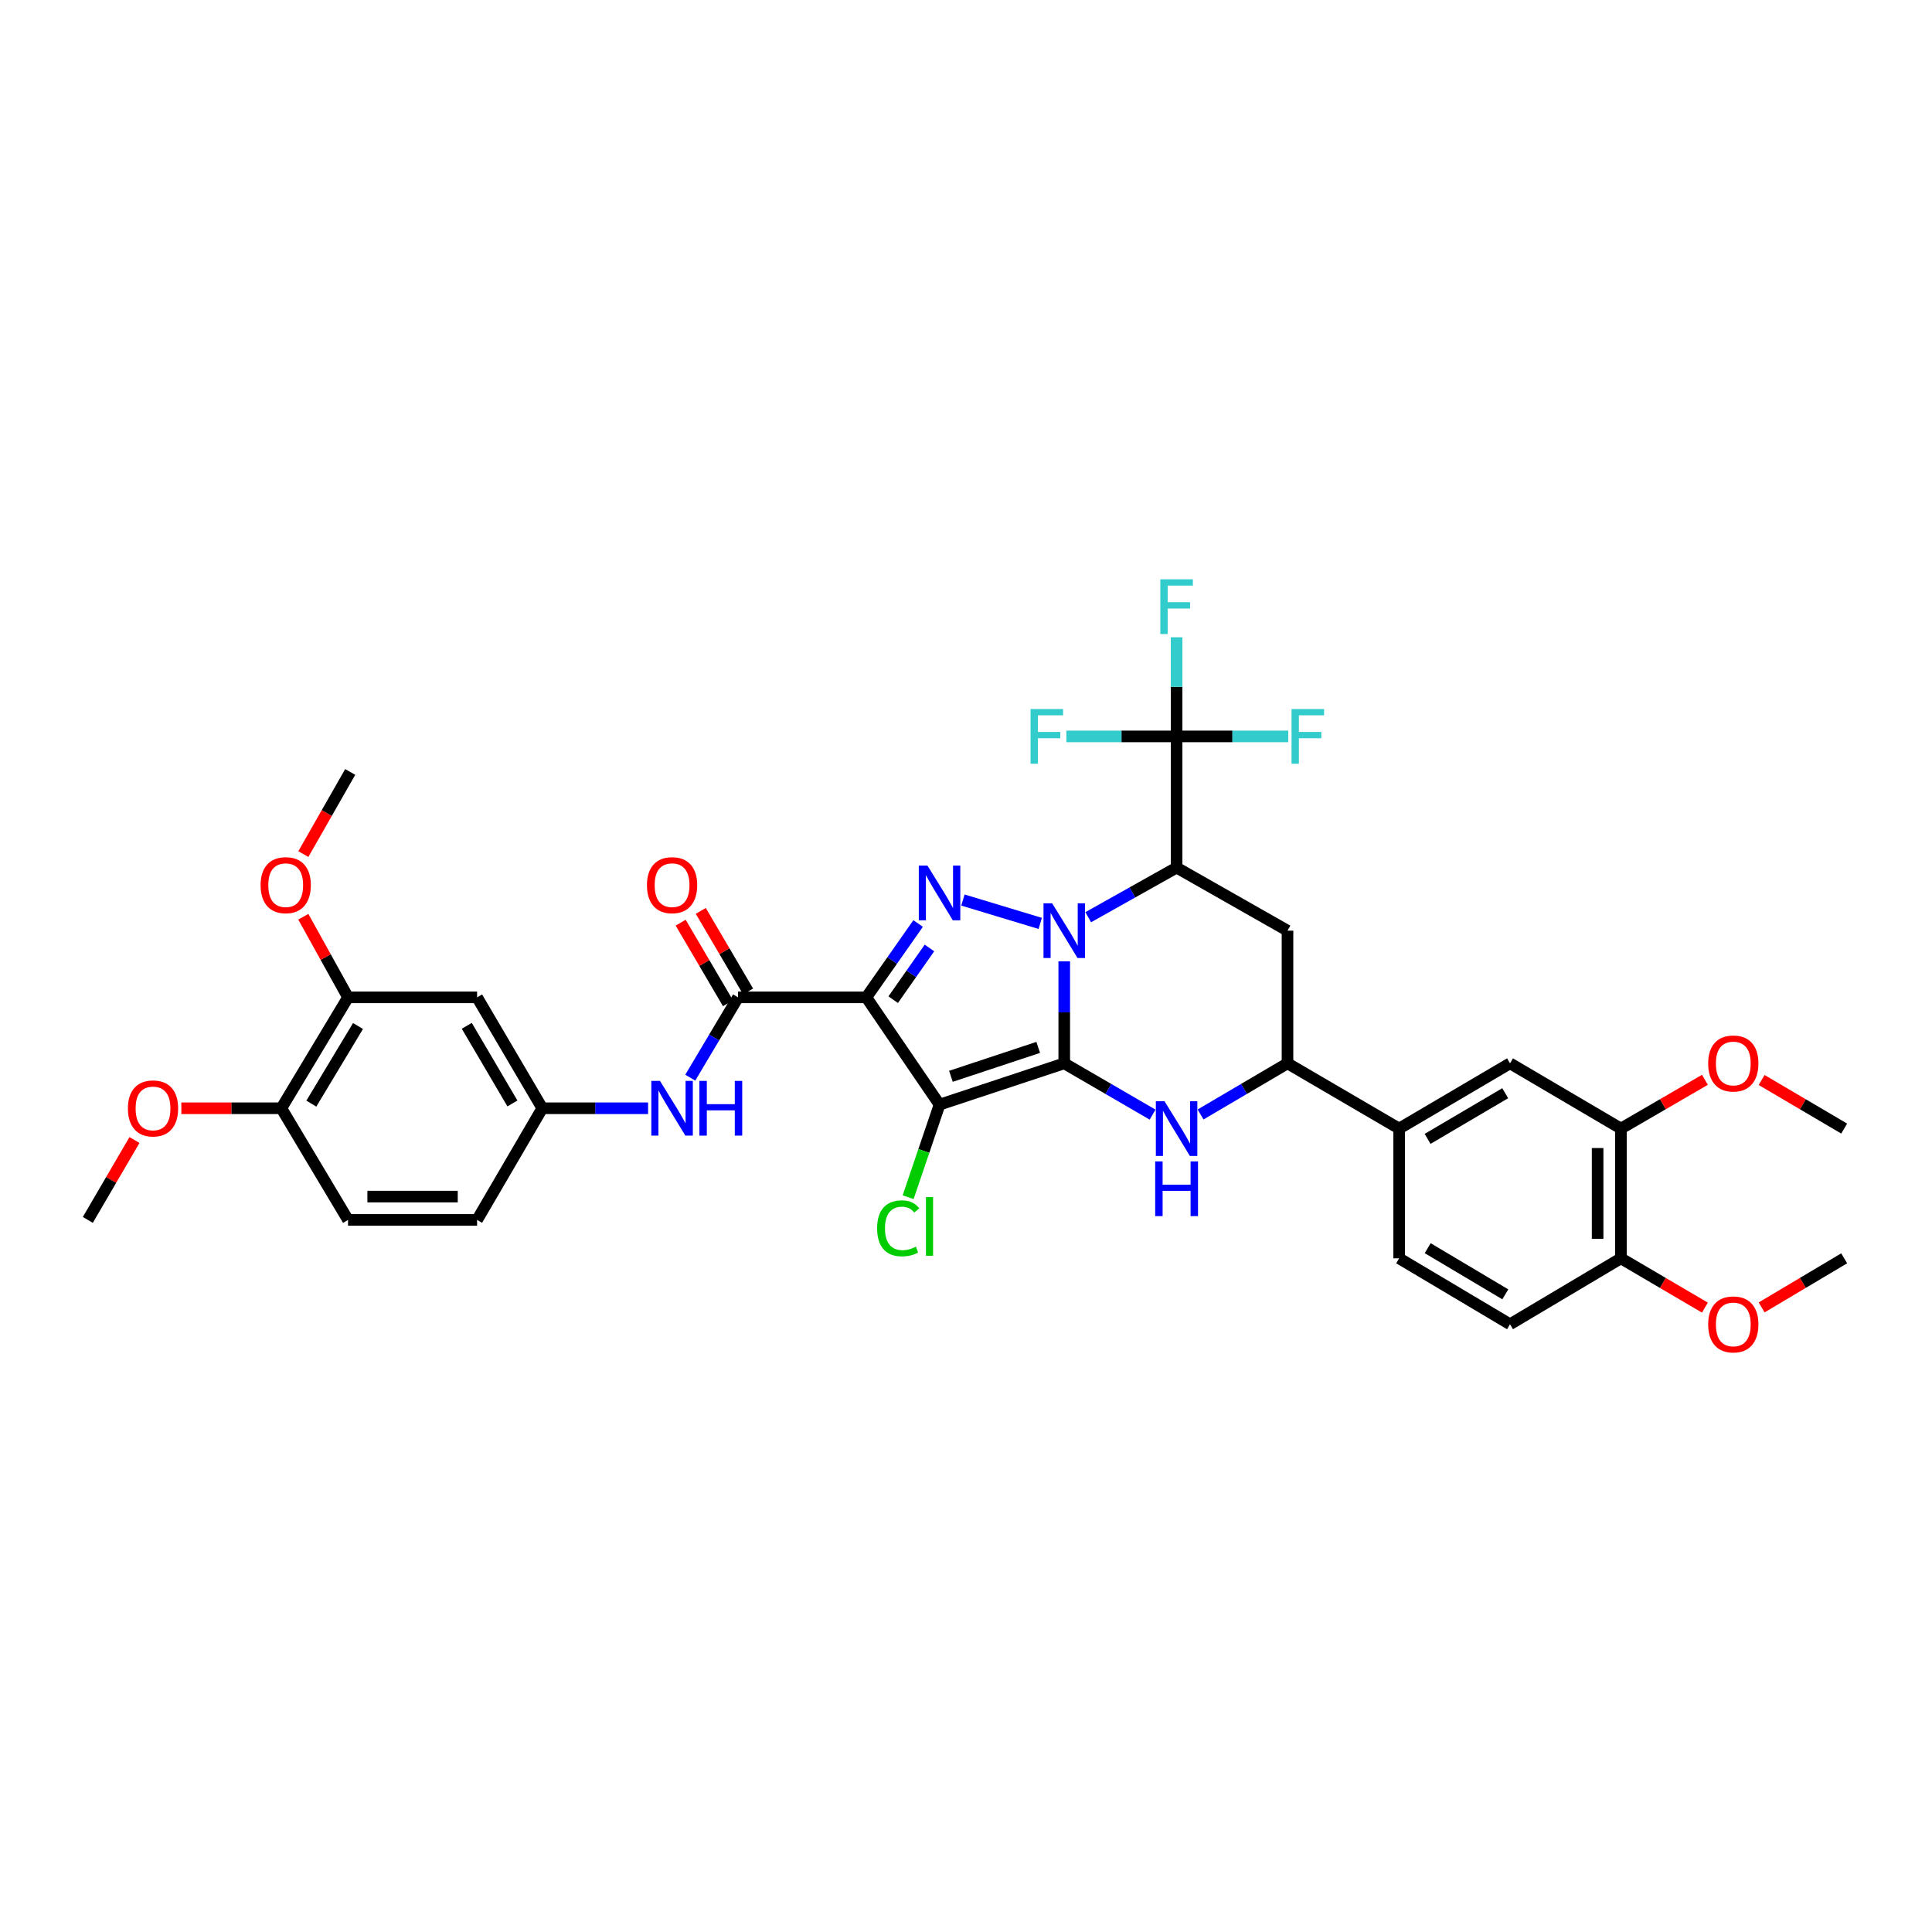 <?xml version='1.0' encoding='iso-8859-1'?>
<svg version='1.1' baseProfile='full'
              xmlns='http://www.w3.org/2000/svg'
                      xmlns:rdkit='http://www.rdkit.org/xml'
                      xmlns:xlink='http://www.w3.org/1999/xlink'
                  xml:space='preserve'
width='1000px' height='1000px' viewBox='0 0 1000 1000'>
<!-- END OF HEADER -->
<rect style='opacity:1.0;fill:#FFFFFF;stroke:none' width='1000' height='1000' x='0' y='0'> </rect>
<path class='bond-0' d='M 550.852,550.378 L 550.852,523.984' style='fill:none;fill-rule:evenodd;stroke:#000000;stroke-width:6px;stroke-linecap:butt;stroke-linejoin:miter;stroke-opacity:1' />
<path class='bond-0' d='M 550.852,523.984 L 550.852,497.589' style='fill:none;fill-rule:evenodd;stroke:#0000FF;stroke-width:6px;stroke-linecap:butt;stroke-linejoin:miter;stroke-opacity:1' />
<path class='bond-1' d='M 550.852,550.378 L 486.31,571.758' style='fill:none;fill-rule:evenodd;stroke:#000000;stroke-width:6px;stroke-linecap:butt;stroke-linejoin:miter;stroke-opacity:1' />
<path class='bond-1' d='M 537.376,542.13 L 492.196,557.096' style='fill:none;fill-rule:evenodd;stroke:#000000;stroke-width:6px;stroke-linecap:butt;stroke-linejoin:miter;stroke-opacity:1' />
<path class='bond-5' d='M 550.852,550.378 L 573.718,563.657' style='fill:none;fill-rule:evenodd;stroke:#000000;stroke-width:6px;stroke-linecap:butt;stroke-linejoin:miter;stroke-opacity:1' />
<path class='bond-5' d='M 573.718,563.657 L 596.584,576.935' style='fill:none;fill-rule:evenodd;stroke:#0000FF;stroke-width:6px;stroke-linecap:butt;stroke-linejoin:miter;stroke-opacity:1' />
<path class='bond-3' d='M 538.426,477.956 L 498.411,465.856' style='fill:none;fill-rule:evenodd;stroke:#0000FF;stroke-width:6px;stroke-linecap:butt;stroke-linejoin:miter;stroke-opacity:1' />
<path class='bond-4' d='M 563.259,474.75 L 586.132,461.913' style='fill:none;fill-rule:evenodd;stroke:#0000FF;stroke-width:6px;stroke-linecap:butt;stroke-linejoin:miter;stroke-opacity:1' />
<path class='bond-4' d='M 586.132,461.913 L 609.005,449.076' style='fill:none;fill-rule:evenodd;stroke:#000000;stroke-width:6px;stroke-linecap:butt;stroke-linejoin:miter;stroke-opacity:1' />
<path class='bond-2' d='M 486.31,571.758 L 448.41,516.233' style='fill:none;fill-rule:evenodd;stroke:#000000;stroke-width:6px;stroke-linecap:butt;stroke-linejoin:miter;stroke-opacity:1' />
<path class='bond-17' d='M 486.31,571.758 L 478.179,595.717' style='fill:none;fill-rule:evenodd;stroke:#000000;stroke-width:6px;stroke-linecap:butt;stroke-linejoin:miter;stroke-opacity:1' />
<path class='bond-17' d='M 478.179,595.717 L 470.049,619.675' style='fill:none;fill-rule:evenodd;stroke:#00CC00;stroke-width:6px;stroke-linecap:butt;stroke-linejoin:miter;stroke-opacity:1' />
<path class='bond-6' d='M 448.41,516.233 L 382.004,516.233' style='fill:none;fill-rule:evenodd;stroke:#000000;stroke-width:6px;stroke-linecap:butt;stroke-linejoin:miter;stroke-opacity:1' />
<path class='bond-36' d='M 448.41,516.233 L 461.816,497.12' style='fill:none;fill-rule:evenodd;stroke:#000000;stroke-width:6px;stroke-linecap:butt;stroke-linejoin:miter;stroke-opacity:1' />
<path class='bond-36' d='M 461.816,497.12 L 475.221,478.007' style='fill:none;fill-rule:evenodd;stroke:#0000FF;stroke-width:6px;stroke-linecap:butt;stroke-linejoin:miter;stroke-opacity:1' />
<path class='bond-36' d='M 462.312,517.429 L 471.696,504.049' style='fill:none;fill-rule:evenodd;stroke:#000000;stroke-width:6px;stroke-linecap:butt;stroke-linejoin:miter;stroke-opacity:1' />
<path class='bond-36' d='M 471.696,504.049 L 481.08,490.67' style='fill:none;fill-rule:evenodd;stroke:#0000FF;stroke-width:6px;stroke-linecap:butt;stroke-linejoin:miter;stroke-opacity:1' />
<path class='bond-7' d='M 609.005,449.076 L 609.005,381.162' style='fill:none;fill-rule:evenodd;stroke:#000000;stroke-width:6px;stroke-linecap:butt;stroke-linejoin:miter;stroke-opacity:1' />
<path class='bond-37' d='M 609.005,449.076 L 666.408,481.713' style='fill:none;fill-rule:evenodd;stroke:#000000;stroke-width:6px;stroke-linecap:butt;stroke-linejoin:miter;stroke-opacity:1' />
<path class='bond-9' d='M 621.41,576.85 L 643.909,563.614' style='fill:none;fill-rule:evenodd;stroke:#0000FF;stroke-width:6px;stroke-linecap:butt;stroke-linejoin:miter;stroke-opacity:1' />
<path class='bond-9' d='M 643.909,563.614 L 666.408,550.378' style='fill:none;fill-rule:evenodd;stroke:#000000;stroke-width:6px;stroke-linecap:butt;stroke-linejoin:miter;stroke-opacity:1' />
<path class='bond-10' d='M 382.004,516.233 L 369.642,537.02' style='fill:none;fill-rule:evenodd;stroke:#000000;stroke-width:6px;stroke-linecap:butt;stroke-linejoin:miter;stroke-opacity:1' />
<path class='bond-10' d='M 369.642,537.02 L 357.28,557.806' style='fill:none;fill-rule:evenodd;stroke:#0000FF;stroke-width:6px;stroke-linecap:butt;stroke-linejoin:miter;stroke-opacity:1' />
<path class='bond-18' d='M 387.208,513.179 L 374.966,492.325' style='fill:none;fill-rule:evenodd;stroke:#000000;stroke-width:6px;stroke-linecap:butt;stroke-linejoin:miter;stroke-opacity:1' />
<path class='bond-18' d='M 374.966,492.325 L 362.724,471.471' style='fill:none;fill-rule:evenodd;stroke:#FF0000;stroke-width:6px;stroke-linecap:butt;stroke-linejoin:miter;stroke-opacity:1' />
<path class='bond-18' d='M 376.801,519.288 L 364.559,498.434' style='fill:none;fill-rule:evenodd;stroke:#000000;stroke-width:6px;stroke-linecap:butt;stroke-linejoin:miter;stroke-opacity:1' />
<path class='bond-18' d='M 364.559,498.434 L 352.317,477.581' style='fill:none;fill-rule:evenodd;stroke:#FF0000;stroke-width:6px;stroke-linecap:butt;stroke-linejoin:miter;stroke-opacity:1' />
<path class='bond-22' d='M 609.005,381.162 L 637.904,381.162' style='fill:none;fill-rule:evenodd;stroke:#000000;stroke-width:6px;stroke-linecap:butt;stroke-linejoin:miter;stroke-opacity:1' />
<path class='bond-22' d='M 637.904,381.162 L 666.802,381.162' style='fill:none;fill-rule:evenodd;stroke:#33CCCC;stroke-width:6px;stroke-linecap:butt;stroke-linejoin:miter;stroke-opacity:1' />
<path class='bond-23' d='M 609.005,381.162 L 580.47,381.162' style='fill:none;fill-rule:evenodd;stroke:#000000;stroke-width:6px;stroke-linecap:butt;stroke-linejoin:miter;stroke-opacity:1' />
<path class='bond-23' d='M 580.47,381.162 L 551.934,381.162' style='fill:none;fill-rule:evenodd;stroke:#33CCCC;stroke-width:6px;stroke-linecap:butt;stroke-linejoin:miter;stroke-opacity:1' />
<path class='bond-24' d='M 609.005,381.162 L 609.005,355.509' style='fill:none;fill-rule:evenodd;stroke:#000000;stroke-width:6px;stroke-linecap:butt;stroke-linejoin:miter;stroke-opacity:1' />
<path class='bond-24' d='M 609.005,355.509 L 609.005,329.857' style='fill:none;fill-rule:evenodd;stroke:#33CCCC;stroke-width:6px;stroke-linecap:butt;stroke-linejoin:miter;stroke-opacity:1' />
<path class='bond-8' d='M 666.408,481.713 L 666.408,550.378' style='fill:none;fill-rule:evenodd;stroke:#000000;stroke-width:6px;stroke-linecap:butt;stroke-linejoin:miter;stroke-opacity:1' />
<path class='bond-11' d='M 666.408,550.378 L 724.192,584.148' style='fill:none;fill-rule:evenodd;stroke:#000000;stroke-width:6px;stroke-linecap:butt;stroke-linejoin:miter;stroke-opacity:1' />
<path class='bond-16' d='M 335.447,573.636 L 308.071,573.636' style='fill:none;fill-rule:evenodd;stroke:#0000FF;stroke-width:6px;stroke-linecap:butt;stroke-linejoin:miter;stroke-opacity:1' />
<path class='bond-16' d='M 308.071,573.636 L 280.695,573.636' style='fill:none;fill-rule:evenodd;stroke:#000000;stroke-width:6px;stroke-linecap:butt;stroke-linejoin:miter;stroke-opacity:1' />
<path class='bond-12' d='M 724.192,584.148 L 781.581,550.378' style='fill:none;fill-rule:evenodd;stroke:#000000;stroke-width:6px;stroke-linecap:butt;stroke-linejoin:miter;stroke-opacity:1' />
<path class='bond-12' d='M 738.921,589.483 L 779.093,565.844' style='fill:none;fill-rule:evenodd;stroke:#000000;stroke-width:6px;stroke-linecap:butt;stroke-linejoin:miter;stroke-opacity:1' />
<path class='bond-21' d='M 724.192,584.148 L 724.192,651.305' style='fill:none;fill-rule:evenodd;stroke:#000000;stroke-width:6px;stroke-linecap:butt;stroke-linejoin:miter;stroke-opacity:1' />
<path class='bond-15' d='M 781.581,550.378 L 838.99,584.148' style='fill:none;fill-rule:evenodd;stroke:#000000;stroke-width:6px;stroke-linecap:butt;stroke-linejoin:miter;stroke-opacity:1' />
<path class='bond-13' d='M 246.946,516.233 L 280.695,573.636' style='fill:none;fill-rule:evenodd;stroke:#000000;stroke-width:6px;stroke-linecap:butt;stroke-linejoin:miter;stroke-opacity:1' />
<path class='bond-13' d='M 241.605,530.96 L 265.23,571.142' style='fill:none;fill-rule:evenodd;stroke:#000000;stroke-width:6px;stroke-linecap:butt;stroke-linejoin:miter;stroke-opacity:1' />
<path class='bond-14' d='M 246.946,516.233 L 180.137,516.233' style='fill:none;fill-rule:evenodd;stroke:#000000;stroke-width:6px;stroke-linecap:butt;stroke-linejoin:miter;stroke-opacity:1' />
<path class='bond-28' d='M 180.137,516.233 L 168.565,495.368' style='fill:none;fill-rule:evenodd;stroke:#000000;stroke-width:6px;stroke-linecap:butt;stroke-linejoin:miter;stroke-opacity:1' />
<path class='bond-28' d='M 168.565,495.368 L 156.992,474.503' style='fill:none;fill-rule:evenodd;stroke:#FF0000;stroke-width:6px;stroke-linecap:butt;stroke-linejoin:miter;stroke-opacity:1' />
<path class='bond-39' d='M 180.137,516.233 L 145.624,573.636' style='fill:none;fill-rule:evenodd;stroke:#000000;stroke-width:6px;stroke-linecap:butt;stroke-linejoin:miter;stroke-opacity:1' />
<path class='bond-39' d='M 185.303,531.062 L 161.143,571.244' style='fill:none;fill-rule:evenodd;stroke:#000000;stroke-width:6px;stroke-linecap:butt;stroke-linejoin:miter;stroke-opacity:1' />
<path class='bond-29' d='M 838.99,584.148 L 860.729,571.525' style='fill:none;fill-rule:evenodd;stroke:#000000;stroke-width:6px;stroke-linecap:butt;stroke-linejoin:miter;stroke-opacity:1' />
<path class='bond-29' d='M 860.729,571.525 L 882.469,558.903' style='fill:none;fill-rule:evenodd;stroke:#FF0000;stroke-width:6px;stroke-linecap:butt;stroke-linejoin:miter;stroke-opacity:1' />
<path class='bond-38' d='M 838.99,584.148 L 838.99,651.305' style='fill:none;fill-rule:evenodd;stroke:#000000;stroke-width:6px;stroke-linecap:butt;stroke-linejoin:miter;stroke-opacity:1' />
<path class='bond-38' d='M 826.922,594.221 L 826.922,641.231' style='fill:none;fill-rule:evenodd;stroke:#000000;stroke-width:6px;stroke-linecap:butt;stroke-linejoin:miter;stroke-opacity:1' />
<path class='bond-27' d='M 280.695,573.636 L 246.946,631.42' style='fill:none;fill-rule:evenodd;stroke:#000000;stroke-width:6px;stroke-linecap:butt;stroke-linejoin:miter;stroke-opacity:1' />
<path class='bond-19' d='M 838.99,651.305 L 781.581,685.437' style='fill:none;fill-rule:evenodd;stroke:#000000;stroke-width:6px;stroke-linecap:butt;stroke-linejoin:miter;stroke-opacity:1' />
<path class='bond-31' d='M 838.99,651.305 L 860.727,664.062' style='fill:none;fill-rule:evenodd;stroke:#000000;stroke-width:6px;stroke-linecap:butt;stroke-linejoin:miter;stroke-opacity:1' />
<path class='bond-31' d='M 860.727,664.062 L 882.464,676.818' style='fill:none;fill-rule:evenodd;stroke:#FF0000;stroke-width:6px;stroke-linecap:butt;stroke-linejoin:miter;stroke-opacity:1' />
<path class='bond-20' d='M 145.624,573.636 L 180.137,631.42' style='fill:none;fill-rule:evenodd;stroke:#000000;stroke-width:6px;stroke-linecap:butt;stroke-linejoin:miter;stroke-opacity:1' />
<path class='bond-30' d='M 145.624,573.636 L 119.744,573.636' style='fill:none;fill-rule:evenodd;stroke:#000000;stroke-width:6px;stroke-linecap:butt;stroke-linejoin:miter;stroke-opacity:1' />
<path class='bond-30' d='M 119.744,573.636 L 93.865,573.636' style='fill:none;fill-rule:evenodd;stroke:#FF0000;stroke-width:6px;stroke-linecap:butt;stroke-linejoin:miter;stroke-opacity:1' />
<path class='bond-25' d='M 724.192,651.305 L 781.581,685.437' style='fill:none;fill-rule:evenodd;stroke:#000000;stroke-width:6px;stroke-linecap:butt;stroke-linejoin:miter;stroke-opacity:1' />
<path class='bond-25' d='M 738.969,646.053 L 779.141,669.945' style='fill:none;fill-rule:evenodd;stroke:#000000;stroke-width:6px;stroke-linecap:butt;stroke-linejoin:miter;stroke-opacity:1' />
<path class='bond-26' d='M 180.137,631.42 L 246.946,631.42' style='fill:none;fill-rule:evenodd;stroke:#000000;stroke-width:6px;stroke-linecap:butt;stroke-linejoin:miter;stroke-opacity:1' />
<path class='bond-26' d='M 190.159,619.352 L 236.925,619.352' style='fill:none;fill-rule:evenodd;stroke:#000000;stroke-width:6px;stroke-linecap:butt;stroke-linejoin:miter;stroke-opacity:1' />
<path class='bond-32' d='M 157.012,442.076 L 169.138,420.817' style='fill:none;fill-rule:evenodd;stroke:#FF0000;stroke-width:6px;stroke-linecap:butt;stroke-linejoin:miter;stroke-opacity:1' />
<path class='bond-32' d='M 169.138,420.817 L 181.264,399.558' style='fill:none;fill-rule:evenodd;stroke:#000000;stroke-width:6px;stroke-linecap:butt;stroke-linejoin:miter;stroke-opacity:1' />
<path class='bond-33' d='M 911.815,559.007 L 933.18,571.577' style='fill:none;fill-rule:evenodd;stroke:#FF0000;stroke-width:6px;stroke-linecap:butt;stroke-linejoin:miter;stroke-opacity:1' />
<path class='bond-33' d='M 933.18,571.577 L 954.545,584.148' style='fill:none;fill-rule:evenodd;stroke:#000000;stroke-width:6px;stroke-linecap:butt;stroke-linejoin:miter;stroke-opacity:1' />
<path class='bond-35' d='M 69.606,590.069 L 57.53,610.744' style='fill:none;fill-rule:evenodd;stroke:#FF0000;stroke-width:6px;stroke-linecap:butt;stroke-linejoin:miter;stroke-opacity:1' />
<path class='bond-35' d='M 57.53,610.744 L 45.455,631.42' style='fill:none;fill-rule:evenodd;stroke:#000000;stroke-width:6px;stroke-linecap:butt;stroke-linejoin:miter;stroke-opacity:1' />
<path class='bond-34' d='M 911.819,676.713 L 933.182,664.009' style='fill:none;fill-rule:evenodd;stroke:#FF0000;stroke-width:6px;stroke-linecap:butt;stroke-linejoin:miter;stroke-opacity:1' />
<path class='bond-34' d='M 933.182,664.009 L 954.545,651.305' style='fill:none;fill-rule:evenodd;stroke:#000000;stroke-width:6px;stroke-linecap:butt;stroke-linejoin:miter;stroke-opacity:1' />
<path  class='atom-1' d='M 544.592 467.553
L 553.872 482.553
Q 554.792 484.033, 556.272 486.713
Q 557.752 489.393, 557.832 489.553
L 557.832 467.553
L 561.592 467.553
L 561.592 495.873
L 557.712 495.873
L 547.752 479.473
Q 546.592 477.553, 545.352 475.353
Q 544.152 473.153, 543.792 472.473
L 543.792 495.873
L 540.112 495.873
L 540.112 467.553
L 544.592 467.553
' fill='#0000FF'/>
<path  class='atom-4' d='M 480.05 448.037
L 489.33 463.037
Q 490.25 464.517, 491.73 467.197
Q 493.21 469.877, 493.29 470.037
L 493.29 448.037
L 497.05 448.037
L 497.05 476.357
L 493.17 476.357
L 483.21 459.957
Q 482.05 458.037, 480.81 455.837
Q 479.61 453.637, 479.25 452.957
L 479.25 476.357
L 475.57 476.357
L 475.57 448.037
L 480.05 448.037
' fill='#0000FF'/>
<path  class='atom-6' d='M 602.745 569.988
L 612.025 584.988
Q 612.945 586.468, 614.425 589.148
Q 615.905 591.828, 615.985 591.988
L 615.985 569.988
L 619.745 569.988
L 619.745 598.308
L 615.865 598.308
L 605.905 581.908
Q 604.745 579.988, 603.505 577.788
Q 602.305 575.588, 601.945 574.908
L 601.945 598.308
L 598.265 598.308
L 598.265 569.988
L 602.745 569.988
' fill='#0000FF'/>
<path  class='atom-6' d='M 597.925 601.14
L 601.765 601.14
L 601.765 613.18
L 616.245 613.18
L 616.245 601.14
L 620.085 601.14
L 620.085 629.46
L 616.245 629.46
L 616.245 616.38
L 601.765 616.38
L 601.765 629.46
L 597.925 629.46
L 597.925 601.14
' fill='#0000FF'/>
<path  class='atom-11' d='M 341.606 559.476
L 350.886 574.476
Q 351.806 575.956, 353.286 578.636
Q 354.766 581.316, 354.846 581.476
L 354.846 559.476
L 358.606 559.476
L 358.606 587.796
L 354.726 587.796
L 344.766 571.396
Q 343.606 569.476, 342.366 567.276
Q 341.166 565.076, 340.806 564.396
L 340.806 587.796
L 337.126 587.796
L 337.126 559.476
L 341.606 559.476
' fill='#0000FF'/>
<path  class='atom-11' d='M 362.006 559.476
L 365.846 559.476
L 365.846 571.516
L 380.326 571.516
L 380.326 559.476
L 384.166 559.476
L 384.166 587.796
L 380.326 587.796
L 380.326 574.716
L 365.846 574.716
L 365.846 587.796
L 362.006 587.796
L 362.006 559.476
' fill='#0000FF'/>
<path  class='atom-18' d='M 453.996 635.779
Q 453.996 628.739, 457.276 625.059
Q 460.596 621.339, 466.876 621.339
Q 472.716 621.339, 475.836 625.459
L 473.196 627.619
Q 470.916 624.619, 466.876 624.619
Q 462.596 624.619, 460.316 627.499
Q 458.076 630.339, 458.076 635.779
Q 458.076 641.379, 460.396 644.259
Q 462.756 647.139, 467.316 647.139
Q 470.436 647.139, 474.076 645.259
L 475.196 648.259
Q 473.716 649.219, 471.476 649.779
Q 469.236 650.339, 466.756 650.339
Q 460.596 650.339, 457.276 646.579
Q 453.996 642.819, 453.996 635.779
' fill='#00CC00'/>
<path  class='atom-18' d='M 479.276 619.619
L 482.956 619.619
L 482.956 649.979
L 479.276 649.979
L 479.276 619.619
' fill='#00CC00'/>
<path  class='atom-19' d='M 334.866 458.16
Q 334.866 451.36, 338.226 447.56
Q 341.586 443.76, 347.866 443.76
Q 354.146 443.76, 357.506 447.56
Q 360.866 451.36, 360.866 458.16
Q 360.866 465.04, 357.466 468.96
Q 354.066 472.84, 347.866 472.84
Q 341.626 472.84, 338.226 468.96
Q 334.866 465.08, 334.866 458.16
M 347.866 469.64
Q 352.186 469.64, 354.506 466.76
Q 356.866 463.84, 356.866 458.16
Q 356.866 452.6, 354.506 449.8
Q 352.186 446.96, 347.866 446.96
Q 343.546 446.96, 341.186 449.76
Q 338.866 452.56, 338.866 458.16
Q 338.866 463.88, 341.186 466.76
Q 343.546 469.64, 347.866 469.64
' fill='#FF0000'/>
<path  class='atom-23' d='M 668.5 367.002
L 685.34 367.002
L 685.34 370.242
L 672.3 370.242
L 672.3 378.842
L 683.9 378.842
L 683.9 382.122
L 672.3 382.122
L 672.3 395.322
L 668.5 395.322
L 668.5 367.002
' fill='#33CCCC'/>
<path  class='atom-24' d='M 533.415 367.002
L 550.255 367.002
L 550.255 370.242
L 537.215 370.242
L 537.215 378.842
L 548.815 378.842
L 548.815 382.122
L 537.215 382.122
L 537.215 395.322
L 533.415 395.322
L 533.415 367.002
' fill='#33CCCC'/>
<path  class='atom-25' d='M 600.585 299.858
L 617.425 299.858
L 617.425 303.098
L 604.385 303.098
L 604.385 311.698
L 615.985 311.698
L 615.985 314.978
L 604.385 314.978
L 604.385 328.178
L 600.585 328.178
L 600.585 299.858
' fill='#33CCCC'/>
<path  class='atom-29' d='M 134.883 458.16
Q 134.883 451.36, 138.243 447.56
Q 141.603 443.76, 147.883 443.76
Q 154.163 443.76, 157.523 447.56
Q 160.883 451.36, 160.883 458.16
Q 160.883 465.04, 157.483 468.96
Q 154.083 472.84, 147.883 472.84
Q 141.643 472.84, 138.243 468.96
Q 134.883 465.08, 134.883 458.16
M 147.883 469.64
Q 152.203 469.64, 154.523 466.76
Q 156.883 463.84, 156.883 458.16
Q 156.883 452.6, 154.523 449.8
Q 152.203 446.96, 147.883 446.96
Q 143.563 446.96, 141.203 449.76
Q 138.883 452.56, 138.883 458.16
Q 138.883 463.88, 141.203 466.76
Q 143.563 469.64, 147.883 469.64
' fill='#FF0000'/>
<path  class='atom-30' d='M 884.15 550.458
Q 884.15 543.658, 887.51 539.858
Q 890.87 536.058, 897.15 536.058
Q 903.43 536.058, 906.79 539.858
Q 910.15 543.658, 910.15 550.458
Q 910.15 557.338, 906.75 561.258
Q 903.35 565.138, 897.15 565.138
Q 890.91 565.138, 887.51 561.258
Q 884.15 557.378, 884.15 550.458
M 897.15 561.938
Q 901.47 561.938, 903.79 559.058
Q 906.15 556.138, 906.15 550.458
Q 906.15 544.898, 903.79 542.098
Q 901.47 539.258, 897.15 539.258
Q 892.83 539.258, 890.47 542.058
Q 888.15 544.858, 888.15 550.458
Q 888.15 556.178, 890.47 559.058
Q 892.83 561.938, 897.15 561.938
' fill='#FF0000'/>
<path  class='atom-31' d='M 66.204 573.716
Q 66.204 566.916, 69.564 563.116
Q 72.924 559.316, 79.204 559.316
Q 85.484 559.316, 88.844 563.116
Q 92.204 566.916, 92.204 573.716
Q 92.204 580.596, 88.804 584.516
Q 85.404 588.396, 79.204 588.396
Q 72.964 588.396, 69.564 584.516
Q 66.204 580.636, 66.204 573.716
M 79.204 585.196
Q 83.524 585.196, 85.844 582.316
Q 88.204 579.396, 88.204 573.716
Q 88.204 568.156, 85.844 565.356
Q 83.524 562.516, 79.204 562.516
Q 74.884 562.516, 72.524 565.316
Q 70.204 568.116, 70.204 573.716
Q 70.204 579.436, 72.524 582.316
Q 74.884 585.196, 79.204 585.196
' fill='#FF0000'/>
<path  class='atom-32' d='M 884.15 685.517
Q 884.15 678.717, 887.51 674.917
Q 890.87 671.117, 897.15 671.117
Q 903.43 671.117, 906.79 674.917
Q 910.15 678.717, 910.15 685.517
Q 910.15 692.397, 906.75 696.317
Q 903.35 700.197, 897.15 700.197
Q 890.91 700.197, 887.51 696.317
Q 884.15 692.437, 884.15 685.517
M 897.15 696.997
Q 901.47 696.997, 903.79 694.117
Q 906.15 691.197, 906.15 685.517
Q 906.15 679.957, 903.79 677.157
Q 901.47 674.317, 897.15 674.317
Q 892.83 674.317, 890.47 677.117
Q 888.15 679.917, 888.15 685.517
Q 888.15 691.237, 890.47 694.117
Q 892.83 696.997, 897.15 696.997
' fill='#FF0000'/>
</svg>
